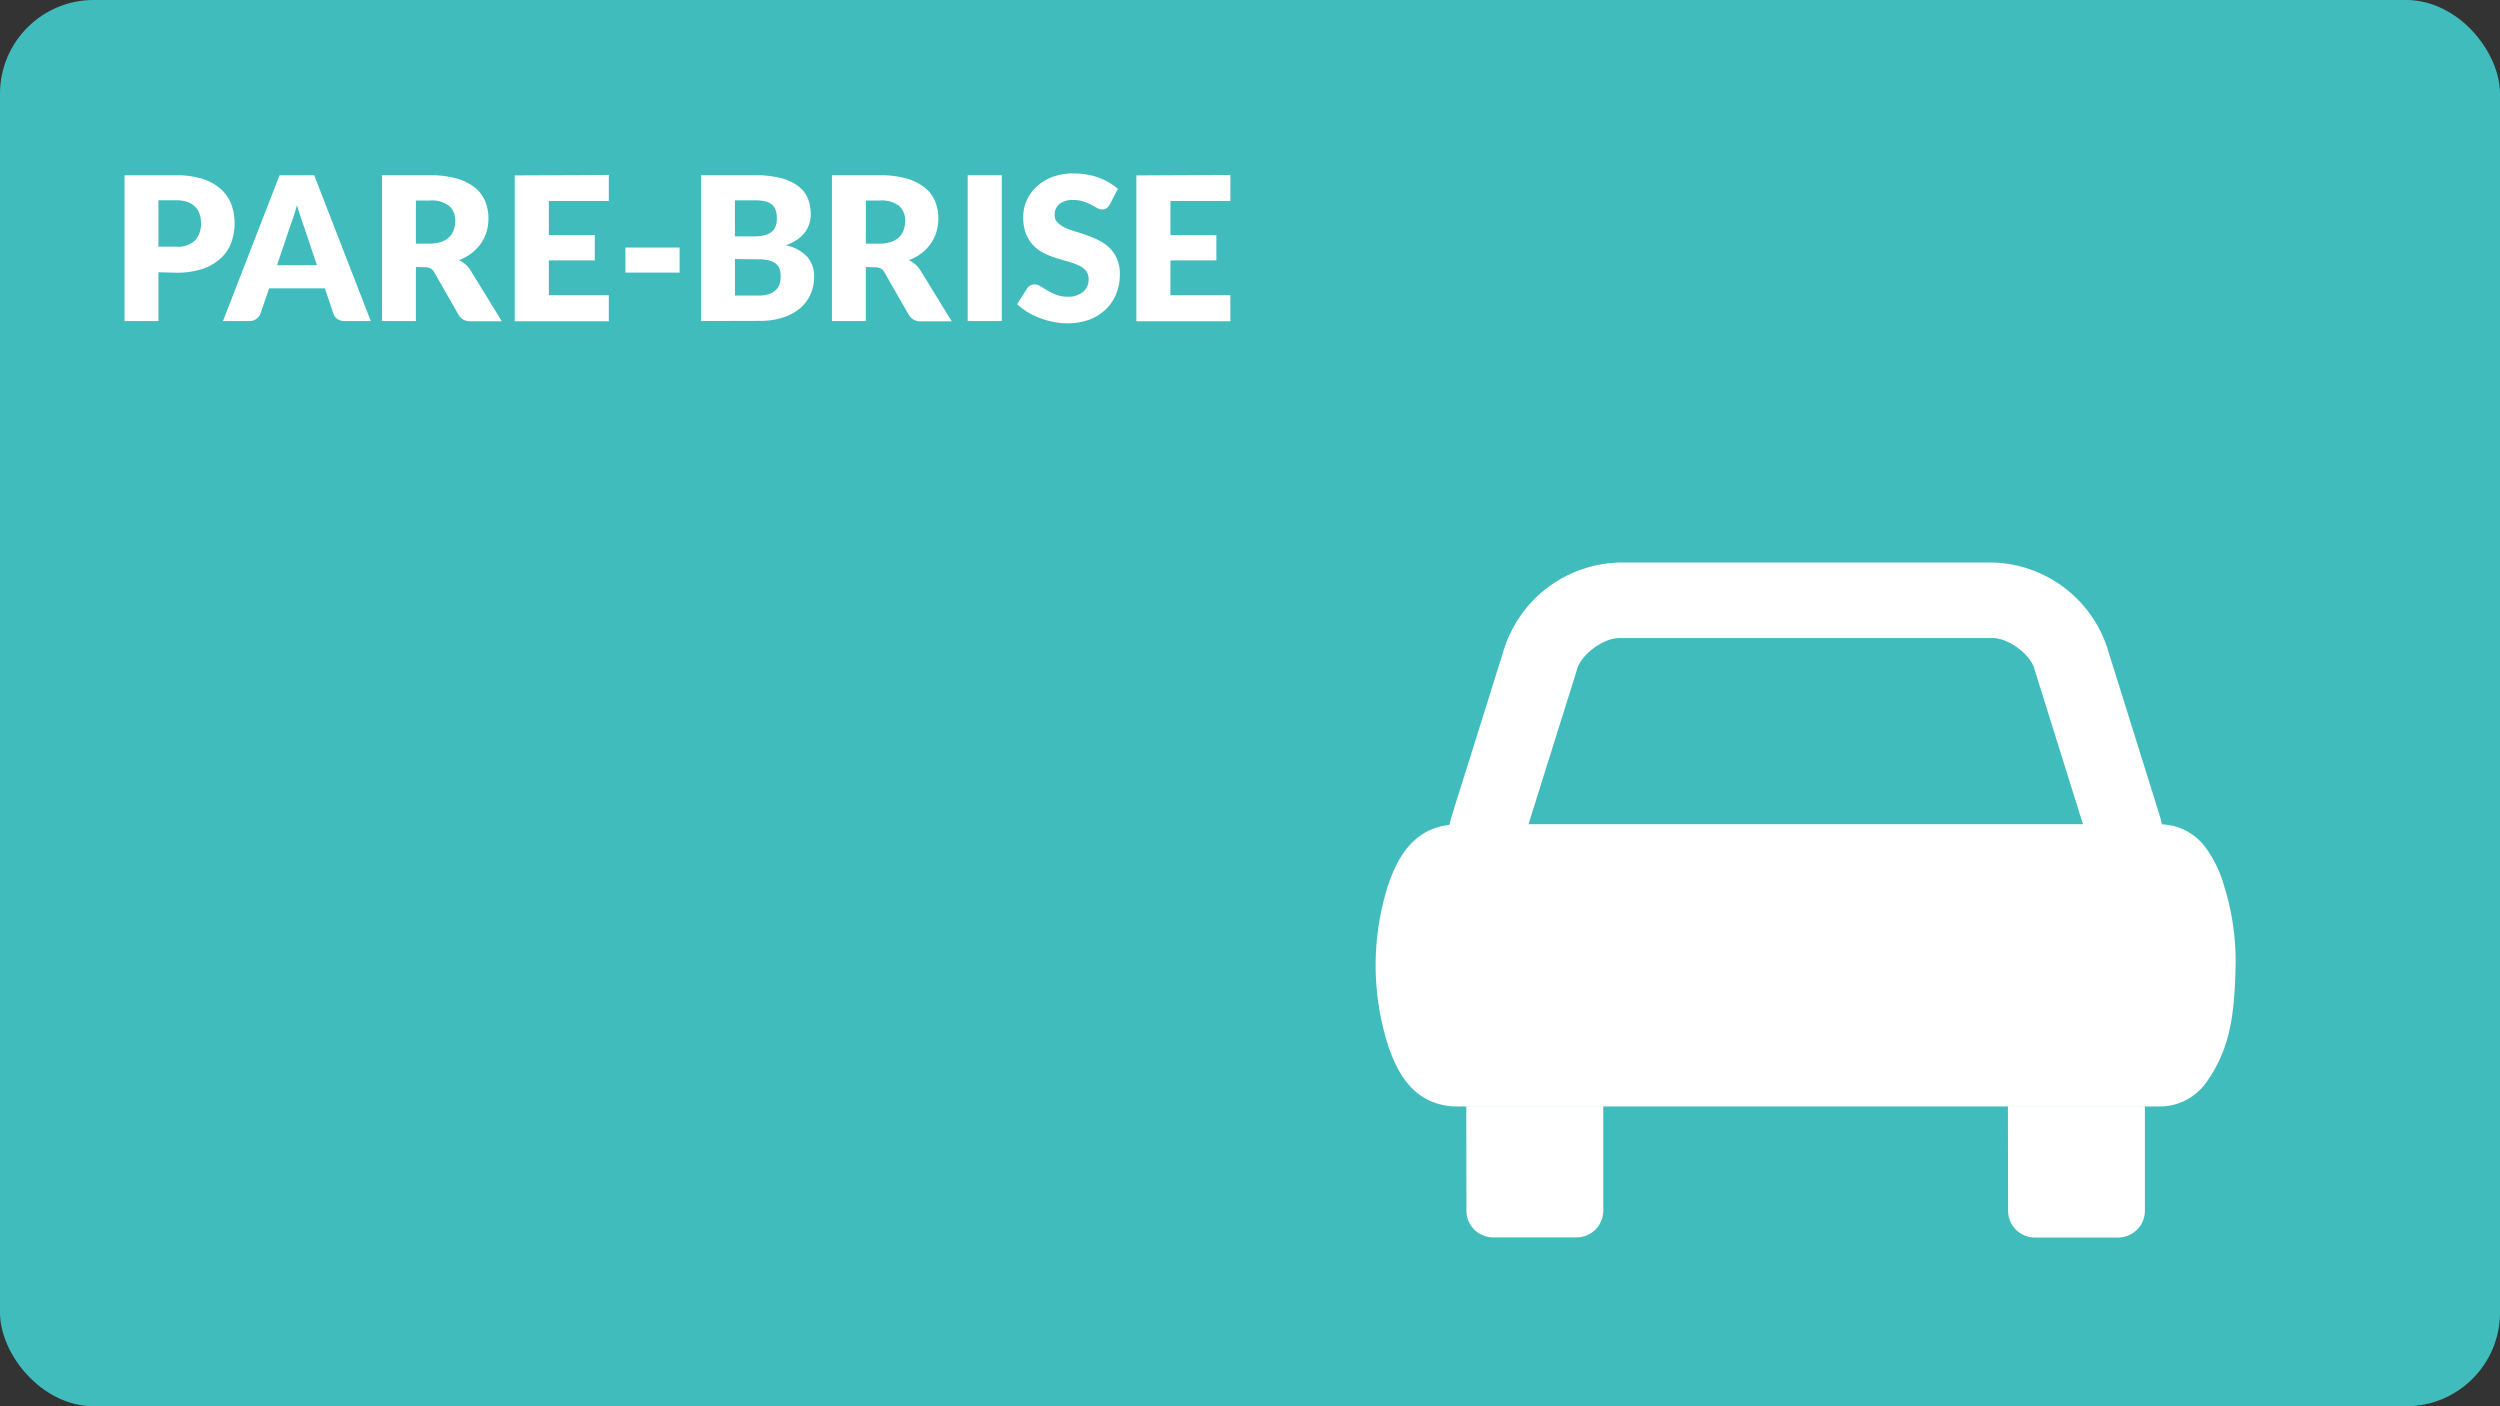 <svg xmlns="http://www.w3.org/2000/svg" viewBox="0 0 480 270"><rect x="0" y="0" width="480" height="270" fill="#333333" stroke="none"/><defs><style>.cls-1{fill:#40bcbd;}.cls-2{fill:#fff;}</style></defs><title>RDPQ_ICON_Garage</title><g id="BG"><rect class="cls-1" width="480" height="270" rx="18" ry="18"/></g><g id="TEXTE"><path class="cls-2" d="M30.42,52.27v9.38H23.91v-28h9.89a16.34,16.34,0,0,1,5.09.7,9.79,9.79,0,0,1,3.5,1.93,7.56,7.56,0,0,1,2,2.91,9.86,9.86,0,0,1,.65,3.62,10.64,10.64,0,0,1-.67,3.85,7.73,7.73,0,0,1-2.06,3,9.7,9.7,0,0,1-3.51,2,16.1,16.1,0,0,1-5,.7Zm0-4.91h3.39a4.77,4.77,0,0,0,3.66-1.21,4.82,4.82,0,0,0,1.12-3.39A5.07,5.07,0,0,0,38.29,41a3.56,3.56,0,0,0-.88-1.36,4,4,0,0,0-1.48-.88,6.57,6.57,0,0,0-2.13-.31H30.42Z"/><path class="cls-2" d="M71.19,61.64h-5a2.33,2.33,0,0,1-1.4-.39,2,2,0,0,1-.76-1l-1.66-4.89H51.67L50,60.24a2.23,2.23,0,0,1-2.12,1.41H42.81l10.86-28h6.66Zm-18-10.72h7.66l-2.58-7.68-.59-1.72q-.34-1-.66-2.15-.31,1.17-.64,2.17t-.62,1.73Z"/><path class="cls-2" d="M79.85,51.26V61.64H73.34v-28h9.12a18.73,18.73,0,0,1,5.19.63A9.74,9.74,0,0,1,91.16,36a6.59,6.59,0,0,1,2,2.64,8.74,8.74,0,0,1,.62,3.31,8.89,8.89,0,0,1-.37,2.58,7.81,7.81,0,0,1-1.09,2.24,8.42,8.42,0,0,1-1.77,1.84,9.42,9.42,0,0,1-2.42,1.33,6.1,6.1,0,0,1,1.22.81,4.8,4.8,0,0,1,1,1.17l6,9.76H90.4a2.5,2.5,0,0,1-2.35-1.23l-4.66-8.14a2,2,0,0,0-.72-.77,2.41,2.41,0,0,0-1.16-.23Zm0-4.48h2.62a6.69,6.69,0,0,0,2.26-.34,4.1,4.1,0,0,0,1.53-.93,3.56,3.56,0,0,0,.87-1.4,5.35,5.35,0,0,0,.27-1.72,3.62,3.62,0,0,0-1.2-2.89,5.6,5.6,0,0,0-3.72-1H79.85Z"/><path class="cls-2" d="M116.89,33.59v5H105.38v6.54h8.82V50h-8.82v6.68h11.51v5H98.83v-28Z"/><path class="cls-2" d="M120.08,47.53h10.4v4.81h-10.4Z"/><path class="cls-2" d="M134.6,61.64v-28h10.32a19.62,19.62,0,0,1,4.95.54,9.43,9.43,0,0,1,3.33,1.52A5.77,5.77,0,0,1,155.07,38a8.08,8.08,0,0,1,.59,3.14,6.15,6.15,0,0,1-.27,1.82,5.37,5.37,0,0,1-.85,1.65,6.34,6.34,0,0,1-1.48,1.4,9.55,9.55,0,0,1-2.18,1.09,7.72,7.72,0,0,1,4.1,2.19,5.66,5.66,0,0,1,1.33,3.88,8,8,0,0,1-.69,3.33,7.61,7.61,0,0,1-2,2.68,9.63,9.63,0,0,1-3.3,1.79,14.37,14.37,0,0,1-4.49.64Zm6.51-16.25h3.39a11.18,11.18,0,0,0,1.94-.15,4,4,0,0,0,1.47-.54,2.47,2.47,0,0,0,.92-1.06,4,4,0,0,0,.32-1.69,4.76,4.76,0,0,0-.25-1.67,2.38,2.38,0,0,0-.77-1.07,3.25,3.25,0,0,0-1.32-.58,9.07,9.07,0,0,0-1.9-.17H141.1Zm0,4.35v7h4.58a5.73,5.73,0,0,0,2.11-.33,3.32,3.32,0,0,0,1.28-.85,2.84,2.84,0,0,0,.64-1.17,5.16,5.16,0,0,0,.17-1.33,4.44,4.44,0,0,0-.2-1.39,2.29,2.29,0,0,0-.69-1,3.38,3.38,0,0,0-1.3-.65,7.56,7.56,0,0,0-2-.23Z"/><path class="cls-2" d="M166.24,51.26V61.64h-6.51v-28h9.12a18.73,18.73,0,0,1,5.19.63,9.74,9.74,0,0,1,3.5,1.74,6.59,6.59,0,0,1,2,2.64,8.74,8.74,0,0,1,.62,3.31,8.89,8.89,0,0,1-.37,2.58,7.81,7.81,0,0,1-1.09,2.24,8.42,8.42,0,0,1-1.77,1.84,9.42,9.42,0,0,1-2.42,1.33,6.1,6.1,0,0,1,1.22.81,4.8,4.8,0,0,1,1,1.17l6,9.76h-5.89a2.5,2.5,0,0,1-2.35-1.23l-4.66-8.14a2,2,0,0,0-.72-.77,2.41,2.41,0,0,0-1.16-.23Zm0-4.48h2.62a6.69,6.69,0,0,0,2.26-.34,4.1,4.1,0,0,0,1.53-.93,3.56,3.56,0,0,0,.87-1.4,5.35,5.35,0,0,0,.27-1.72,3.62,3.62,0,0,0-1.2-2.89,5.6,5.6,0,0,0-3.72-1h-2.62Z"/><path class="cls-2" d="M192.34,61.64H185.8v-28h6.54Z"/><path class="cls-2" d="M213.06,39.29a2.44,2.44,0,0,1-.61.69,1.36,1.36,0,0,1-.82.23,2,2,0,0,1-1-.28l-1.16-.63a9.59,9.59,0,0,0-1.47-.62,5.88,5.88,0,0,0-1.89-.28,4.06,4.06,0,0,0-2.72.78,2.65,2.65,0,0,0-.9,2.11,1.94,1.94,0,0,0,.54,1.41,4.65,4.65,0,0,0,1.42,1,15.16,15.16,0,0,0,2,.74q1.13.34,2.3.75a20.66,20.66,0,0,1,2.3,1,7.7,7.7,0,0,1,2,1.42,6.65,6.65,0,0,1,1.42,2.11,7.51,7.51,0,0,1,.54,3,9.75,9.75,0,0,1-.67,3.64,8.52,8.52,0,0,1-2,3,9.07,9.07,0,0,1-3.16,2,11.81,11.81,0,0,1-4.26.72,13.66,13.66,0,0,1-2.67-.27,15.76,15.76,0,0,1-2.63-.76,15.23,15.23,0,0,1-2.39-1.17,10.13,10.13,0,0,1-1.94-1.5l1.92-3a1.56,1.56,0,0,1,.6-.56,1.69,1.69,0,0,1,.83-.21,2.2,2.2,0,0,1,1.16.37l1.33.81a10.65,10.65,0,0,0,1.7.81,6.38,6.38,0,0,0,2.27.37A4.32,4.32,0,0,0,208,56a3,3,0,0,0,1-2.47,2.34,2.34,0,0,0-.54-1.6,4.17,4.17,0,0,0-1.41-1,13.14,13.14,0,0,0-2-.71q-1.12-.31-2.29-.68a16.64,16.64,0,0,1-2.29-.92,7.22,7.22,0,0,1-2-1.44A6.74,6.74,0,0,1,197,44.92a8.85,8.85,0,0,1-.54-3.3,7.83,7.83,0,0,1,.64-3.08A8,8,0,0,1,199,35.87,9.19,9.19,0,0,1,202,34a11.18,11.18,0,0,1,4.1-.7,15.37,15.37,0,0,1,2.51.2,13.16,13.16,0,0,1,2.32.6,12.66,12.66,0,0,1,2,.94,9.43,9.43,0,0,1,1.7,1.24Z"/><path class="cls-2" d="M236.23,33.59v5H224.72v6.54h8.82V50h-8.82v6.68h11.51v5H218.18v-28Z"/></g><g id="ICONS"><path class="cls-2" d="M385.55,232.45a5.14,5.14,0,0,0,5.14,5.15h16a5.14,5.14,0,0,0,5.13-5.15v-20h-26.3Zm-104,0a5.14,5.14,0,0,0,5.14,5.13h16a5.14,5.14,0,0,0,5.14-5.13v-20H281.53ZM427,170a22.84,22.84,0,0,0-3.55-7.3,10.85,10.85,0,0,0-8.36-4.42c-.48-2,1.29,3.85-10.47-33.81A23.83,23.83,0,0,0,382.28,108h-71.1a23.88,23.88,0,0,0-22.38,16.55c-11.88,38-10,31.69-10.5,33.82-7.27.85-10.1,6.75-11.72,11.4a50.54,50.54,0,0,0,0,31.15c1.67,4.82,4.6,11,12.49,11.52H415a10.94,10.94,0,0,0,8.4-4.33c4.8-6.55,5.62-13.22,5.83-22.58A48.15,48.15,0,0,0,427,170ZM293.47,158.25l9.24-29.45c.64-3,5.06-6.29,8.19-6.29h71.38c3.13-.2,7.74,3.13,8.41,6.21l9.24,29.53Z"/></g></svg>